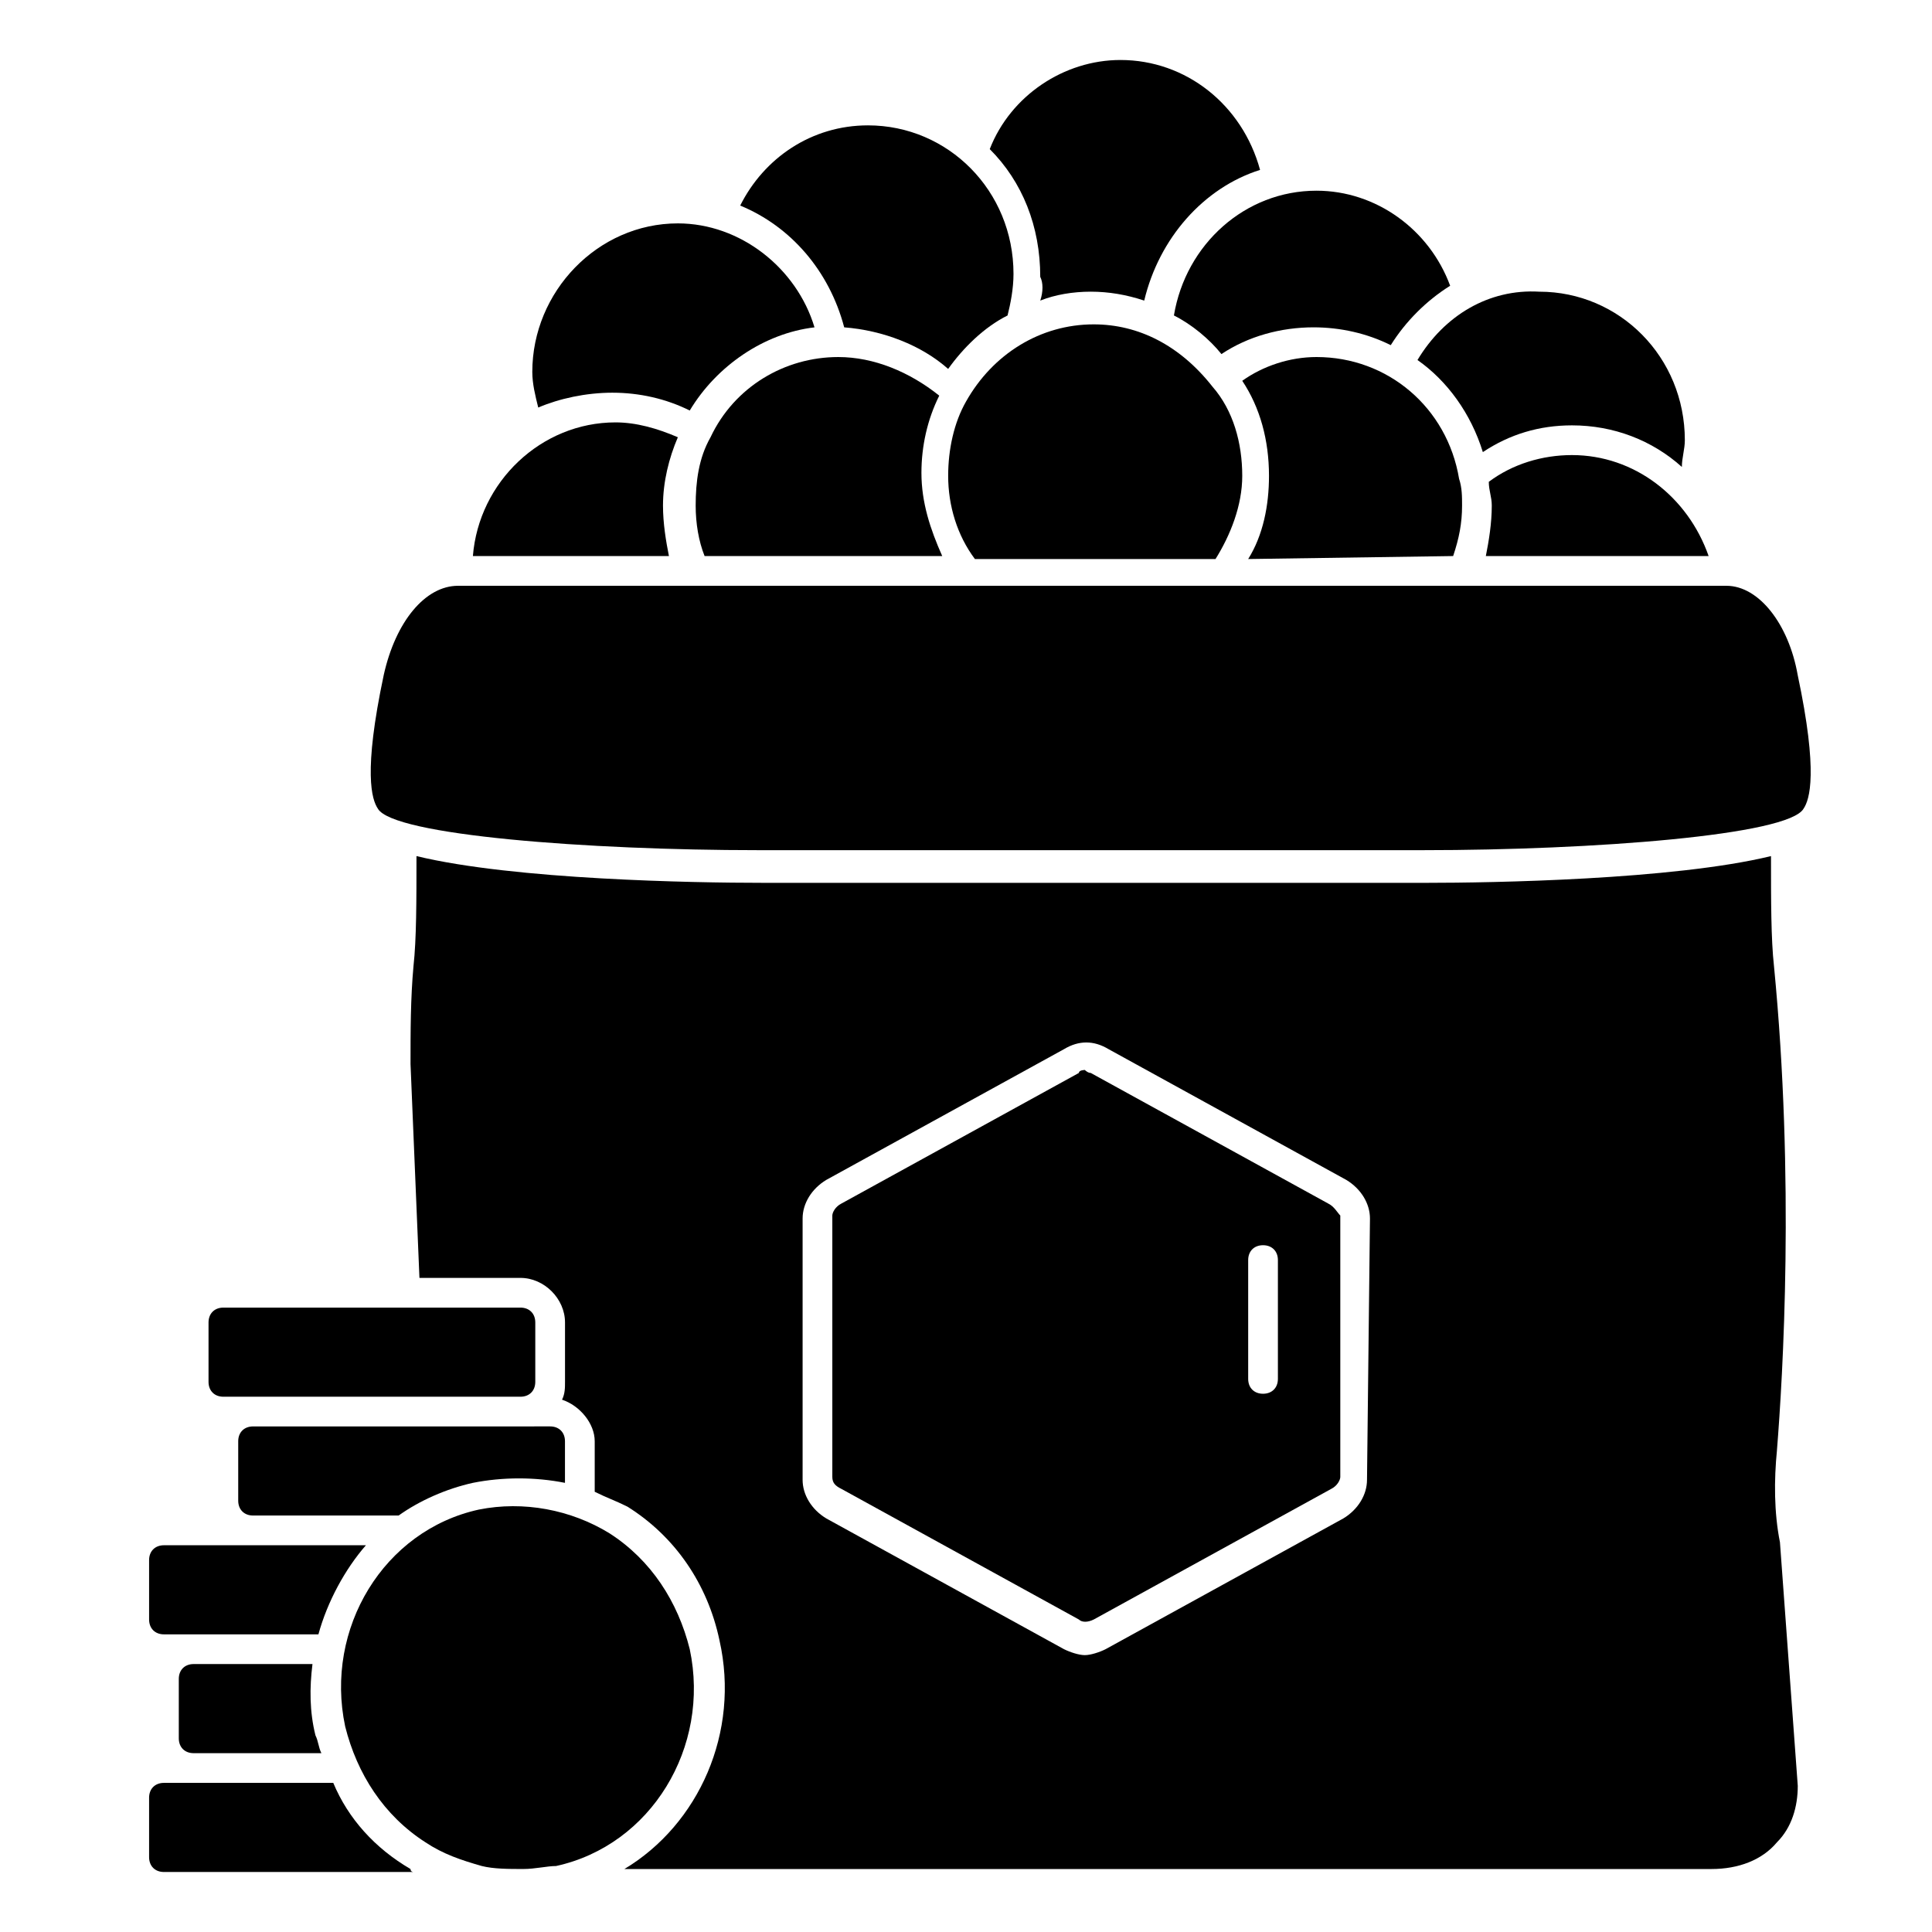 <?xml version="1.0" encoding="UTF-8"?>
<!-- Uploaded to: ICON Repo, www.iconrepo.com, Generator: ICON Repo Mixer Tools -->
<svg fill="#000000" width="800px" height="800px" version="1.1" viewBox="144 144 512 512" xmlns="http://www.w3.org/2000/svg">
 <g>
  <path d="m560.59 264.6c-7.871 0-15.742 2.363-22.043 7.086 0 2.363 0.789 3.938 0.789 6.297 0 4.723-0.789 9.445-1.574 13.383l59.043-0.004c-5.512-15.742-19.684-26.762-36.215-26.762z"/>
  <path d="m455.1 227.6c4.723 2.363 9.445 6.297 12.594 10.234 7.086-4.723 15.742-7.086 24.402-7.086 7.086 0 14.168 1.574 20.469 4.723 3.938-6.297 9.445-11.809 15.742-15.742-5.512-14.957-19.68-25.191-35.426-25.191-18.887 0-34.633 14.168-37.781 33.062z"/>
  <path d="m232.32 616.48h-44.871c-2.363 0-3.938 1.574-3.938 3.938v15.742c0 2.363 1.574 3.938 3.938 3.938h66.125s-0.789 0-0.789-0.789c-9.445-5.512-16.527-13.383-20.465-22.828z"/>
  <path d="m195.32 584.99c-2.363 0-3.938 1.574-3.938 3.938v15.742c0 2.363 1.574 3.938 3.938 3.938h33.852c-0.789-1.574-0.789-3.148-1.574-4.723-1.574-6.297-1.574-12.594-0.789-18.895z"/>
  <path d="m187.45 577.12h40.934c2.363-8.66 7.086-17.32 12.594-23.617l-53.527 0.004c-2.363 0-3.938 1.574-3.938 3.938v15.742c0.004 2.359 1.578 3.934 3.938 3.934z"/>
  <path d="m614.91 528.31c1.574-19.68 4.723-71.637-0.789-128.31-0.789-7.086-0.789-17.32-0.789-29.125-25.977 6.297-73.996 7.086-91.316 7.086l-176.33-0.004c-17.32 0-65.336-0.789-91.316-7.086 0 11.809 0 22.043-0.789 29.125-0.789 8.66-0.789 17.32-0.789 25.977l2.363 56.68 26.77 0.004c6.297 0 11.809 5.512 11.809 11.809v15.742c0 1.574 0 3.148-0.789 4.723 4.723 1.574 8.66 6.297 8.66 11.02v13.383c3.148 1.574 5.512 2.363 8.66 3.938 12.594 7.871 21.254 20.469 24.402 35.426 5.512 24.402-5.512 48.805-25.191 60.613h288.12c7.086 0 13.383-2.363 17.32-7.086 3.938-3.938 5.512-9.445 5.512-14.957l-4.723-64.551c-1.578-7.871-1.578-16.531-0.789-24.402zm-108.64 7.871c0 3.938-2.363 7.871-6.297 10.234l-62.977 34.637c-1.574 0.789-3.938 1.574-5.512 1.574s-3.938-0.789-5.512-1.574l-62.977-34.637c-3.938-2.363-6.297-6.297-6.297-10.234v-69.273c0-3.938 2.363-7.871 6.297-10.234l62.977-34.637c3.938-2.363 7.871-2.363 11.809 0l62.977 34.637c3.938 2.363 6.297 6.297 6.297 10.234z"/>
  <path d="m601.52 299.24h-336.14c-8.66 0-16.531 9.445-19.68 23.617-5.512 25.977-3.148 33.062-1.574 35.426 3.938 7.086 55.891 11.02 100.76 11.02h176.33c44.871 0 96.824-3.938 100.76-11.02 1.574-2.363 3.938-9.445-1.574-35.426-2.359-13.387-10.234-23.617-18.891-23.617z"/>
  <path d="m207.13 525.95v15.742c0 2.363 1.574 3.938 3.938 3.938h38.574c5.512-3.938 12.594-7.086 19.68-8.66 7.871-1.574 16.531-1.574 24.402 0v-11.02c0-2.363-1.574-3.938-3.938-3.938l-78.719 0.004c-2.363 0-3.938 1.574-3.938 3.934z"/>
  <path d="m496.04 462.98-62.977-34.637c-0.789 0-1.574-0.789-1.574-0.789s-1.574 0-1.574 0.789l-62.977 34.637c-1.574 0.789-2.363 2.363-2.363 3.148v69.273c0 1.574 0.789 2.363 2.363 3.148l62.977 34.637c0.789 0.789 2.363 0.789 3.938 0l62.977-34.637c1.574-0.789 2.363-2.363 2.363-3.148v-69.273c-0.793-0.789-1.578-2.363-3.152-3.148zm-13.383 46.441c0 2.363-1.574 3.938-3.938 3.938s-3.938-1.574-3.938-3.938v-31.488c0-2.363 1.574-3.938 3.938-3.938s3.938 1.574 3.938 3.938z"/>
  <path d="m319.7 277.98c0-6.297 1.574-12.594 3.938-18.105-5.512-2.363-11.02-3.938-16.531-3.938-19.68 0-36.211 15.742-37.785 35.426h51.953c-0.785-3.934-1.574-8.656-1.574-13.383z"/>
  <path d="m433.85 229.96c-14.168 0-26.766 7.871-33.852 20.469-3.148 5.512-4.723 12.594-4.723 19.68 0 7.871 2.363 15.742 7.086 22.043h63.762c3.938-6.297 7.086-14.168 7.086-22.043 0-8.66-2.363-17.32-7.871-23.617-8.66-11.02-19.68-16.531-31.488-16.531z"/>
  <path d="m529.1 291.36c1.574-4.723 2.363-8.66 2.363-13.383 0-2.363 0-4.723-0.789-7.086-3.148-18.895-18.895-32.273-37.785-32.273-7.086 0-14.168 2.363-19.68 6.297 4.723 7.086 7.086 15.742 7.086 25.191 0 7.871-1.574 15.742-5.512 22.043z"/>
  <path d="m419.68 223.66c3.938-1.574 8.66-2.363 13.383-2.363s9.445 0.789 14.168 2.363c3.938-16.531 15.742-29.914 30.699-34.637-4.723-17.32-19.68-29.125-37-29.125-14.957 0-29.125 9.445-34.637 23.617 8.66 8.66 13.383 20.469 13.383 33.852 0.789 1.57 0.789 3.934 0.004 6.293z"/>
  <path d="m366.15 238.62c-14.168 0-27.551 7.871-33.852 21.254-3.148 5.512-3.938 11.809-3.938 18.105 0 4.723 0.789 9.445 2.363 13.383h62.977c-3.148-7.086-5.512-14.168-5.512-22.043 0-7.086 1.574-14.168 4.723-20.469-7.867-6.293-17.316-10.23-26.762-10.23z"/>
  <path d="m306.32 248.07c7.086 0 14.168 1.574 20.469 4.723 7.086-11.809 19.68-20.469 33.062-22.043-4.723-15.742-19.68-27.551-36.211-27.551-21.254 0-38.574 18.105-38.574 39.359 0 3.148 0.789 6.297 1.574 9.445 5.512-2.359 12.598-3.934 19.68-3.934z"/>
  <path d="m519.65 239.41c7.871 5.512 14.168 14.168 17.32 24.402 7.086-4.723 14.957-7.086 23.617-7.086 11.02 0 21.254 3.938 29.125 11.02 0-2.363 0.789-4.723 0.789-7.086 0-22.043-17.32-39.359-38.574-39.359-13.383-0.785-25.191 6.301-32.277 18.109z"/>
  <path d="m203.2 490.53h78.719c2.363 0 3.938 1.574 3.938 3.938v15.742c0 2.363-1.574 3.938-3.938 3.938h-78.719c-2.363 0-3.938-1.574-3.938-3.938v-15.742c0-2.363 1.574-3.938 3.938-3.938z"/>
  <path d="m367.72 230.75c10.234 0.789 20.469 4.723 27.551 11.02 3.938-5.512 9.445-11.02 15.742-14.168 0.789-3.148 1.574-7.086 1.574-11.02 0-22.043-17.32-39.359-38.574-39.359-14.957 0-27.551 8.66-33.852 21.254 13.391 5.508 23.625 17.316 27.559 32.273z"/>
  <path d="m326.79 581.05c-3.148-12.594-10.234-23.617-21.254-30.699-10.234-6.297-22.828-8.66-34.637-6.297-25.191 5.512-40.934 31.488-35.426 57.465 3.148 12.594 10.234 23.617 21.254 30.699 4.723 3.148 9.445 4.723 14.957 6.297 3.148 0.789 7.086 0.789 11.02 0.789 3.148 0 6.297-0.789 8.66-0.789 25.191-5.508 40.938-31.488 35.426-57.465z"/>
 </g>
</svg>